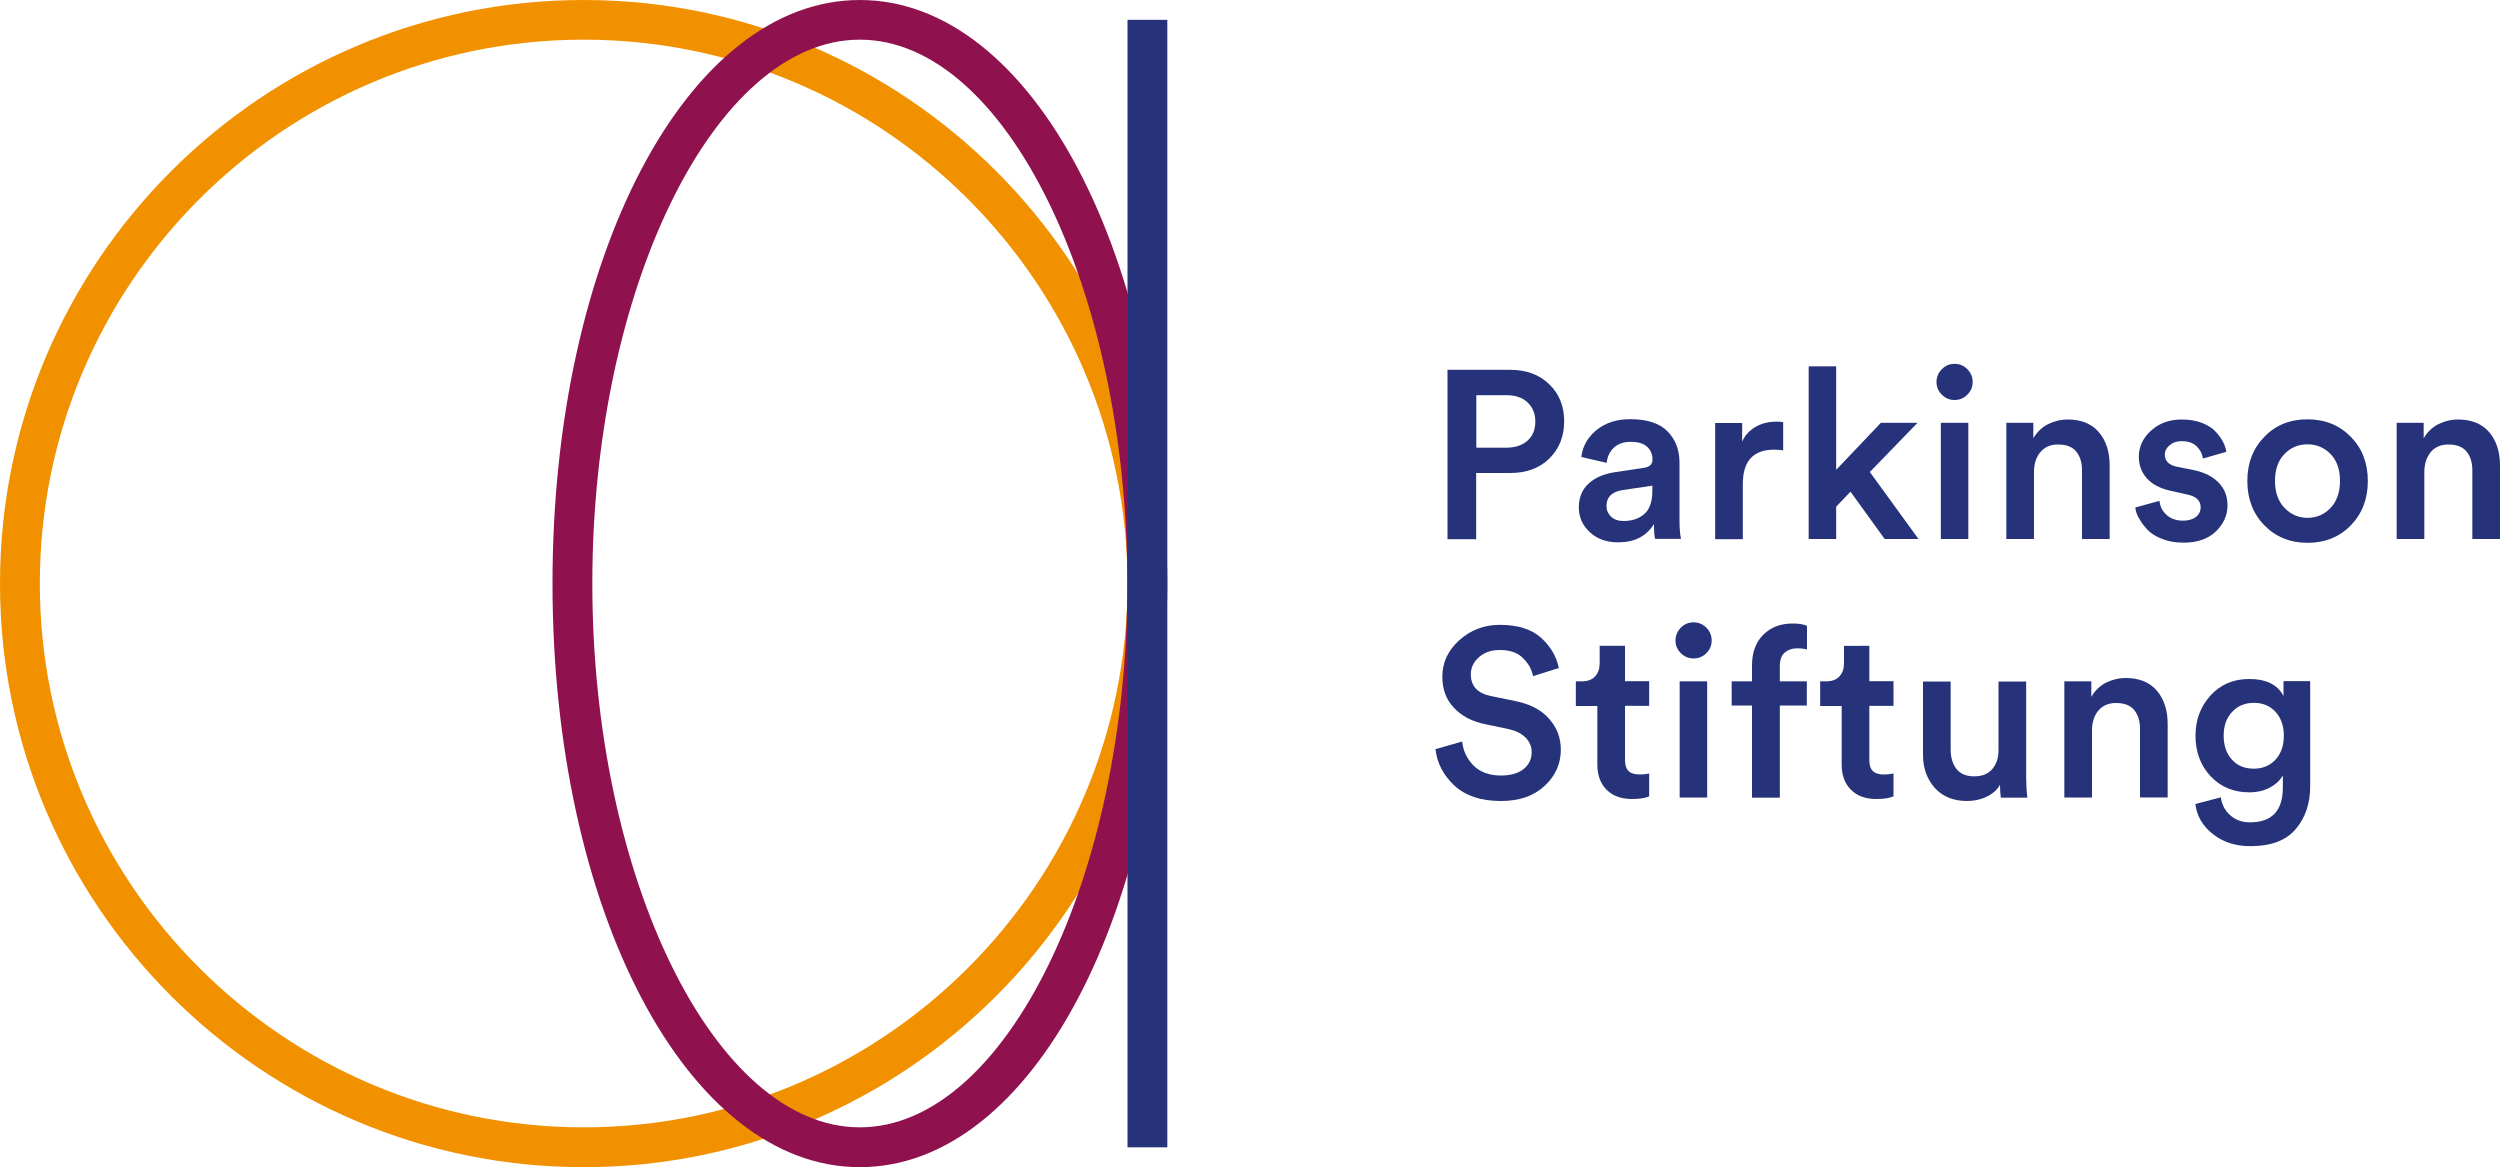 <?xml version="1.0" encoding="UTF-8"?>
<svg xmlns="http://www.w3.org/2000/svg" xmlns:xlink="http://www.w3.org/1999/xlink" version="1.1" id="Ebene_1" x="0px" y="0px" viewBox="0 0 150 70.03" style="enable-background:new 0 0 150 70.03;" xml:space="preserve">
<style type="text/css">
	.st0{clip-path:url(#SVGID_00000070801319622898868210000006335660505681246608_);fill:#F29100;}
	.st1{clip-path:url(#SVGID_00000070801319622898868210000006335660505681246608_);fill:#8F124F;}
	.st2{clip-path:url(#SVGID_00000070801319622898868210000006335660505681246608_);fill:#26337A;}
	.st3{fill:#26337A;}
	.st4{clip-path:url(#SVGID_00000110470391448208678160000009087271064509665426_);fill:#26337A;}
</style>
<g>
	<defs>
		<rect id="SVGID_1_" width="150" height="70.03"></rect>
	</defs>
	<clipPath id="SVGID_00000176723972967953343410000002071401804627590793_">
		<use xlink:href="#SVGID_1_" style="overflow:visible;"></use>
	</clipPath>
	<path style="clip-path:url(#SVGID_00000176723972967953343410000002071401804627590793_);fill:#F29100;" d="M35.02,2.38   c-17.99,0-32.63,14.64-32.63,32.63c0,18,14.64,32.63,32.63,32.63s32.63-14.64,32.63-32.63C67.65,17.02,53.01,2.38,35.02,2.38    M35.02,70.03C15.71,70.03,0,54.32,0,35.02C0,15.71,15.71,0,35.02,0s35.02,15.71,35.02,35.02C70.04,54.32,54.33,70.03,35.02,70.03"></path>
	<path style="clip-path:url(#SVGID_00000176723972967953343410000002071401804627590793_);fill:#8F124F;" d="M51.59,2.38   c-8.7,0-16.05,14.94-16.05,32.63s7.35,32.63,16.05,32.63c8.7,0,16.05-14.94,16.05-32.63S60.3,2.38,51.59,2.38 M51.59,70.03   c-10.34,0-18.44-15.38-18.44-35.02S41.25,0,51.59,0s18.44,15.38,18.44,35.02S61.93,70.03,51.59,70.03"></path>
	
		<rect x="67.65" y="1.19" style="clip-path:url(#SVGID_00000176723972967953343410000002071401804627590793_);fill:#26337A;" width="2.39" height="67.65"></rect>
	<path style="clip-path:url(#SVGID_00000176723972967953343410000002071401804627590793_);fill:#26337A;" d="M88.58,26.86h1.79   c0.54,0,0.97-0.14,1.28-0.42c0.31-0.28,0.47-0.66,0.47-1.14c0-0.49-0.16-0.87-0.47-1.16c-0.31-0.29-0.74-0.43-1.28-0.43h-1.79   V26.86z M90.62,28.38h-2.05v3.97h-1.72V22.19h3.77c0.96,0,1.75,0.29,2.34,0.87c0.6,0.58,0.89,1.32,0.89,2.22   c0,0.91-0.3,1.65-0.89,2.23C92.37,28.09,91.59,28.38,90.62,28.38"></path>
	<path style="clip-path:url(#SVGID_00000176723972967953343410000002071401804627590793_);fill:#26337A;" d="M97.41,31.26   c0.51,0,0.93-0.14,1.25-0.42c0.32-0.28,0.48-0.74,0.48-1.38v-0.32l-1.82,0.27c-0.62,0.11-0.93,0.42-0.93,0.95   c0,0.25,0.09,0.46,0.27,0.64C96.85,31.17,97.09,31.26,97.41,31.26 M94.73,30.45c0-0.59,0.19-1.07,0.58-1.43   c0.39-0.36,0.9-0.58,1.53-0.68l1.79-0.27c0.35-0.05,0.52-0.21,0.52-0.5c0-0.32-0.11-0.57-0.33-0.77c-0.22-0.2-0.55-0.29-0.99-0.29   c-0.42,0-0.75,0.12-1,0.35c-0.25,0.24-0.39,0.54-0.43,0.91l-1.52-0.35c0.07-0.63,0.37-1.17,0.9-1.61c0.54-0.44,1.21-0.66,2.03-0.66   c1.01,0,1.76,0.24,2.24,0.73c0.48,0.49,0.72,1.11,0.72,1.88v3.46c0,0.46,0.03,0.83,0.09,1.11h-1.55c-0.05-0.14-0.07-0.44-0.07-0.89   c-0.46,0.74-1.17,1.1-2.15,1.1c-0.71,0-1.28-0.21-1.71-0.62C94.95,31.52,94.73,31.03,94.73,30.45"></path>
	<path style="clip-path:url(#SVGID_00000176723972967953343410000002071401804627590793_);fill:#26337A;" d="M106.99,25.33v1.69   c-0.19-0.03-0.37-0.04-0.54-0.04c-1.25,0-1.88,0.68-1.88,2.05v3.32h-1.66v-6.97h1.62v1.12c0.16-0.37,0.42-0.66,0.79-0.88   c0.36-0.21,0.77-0.32,1.23-0.32C106.7,25.29,106.85,25.3,106.99,25.33"></path>
</g>
<polygon class="st3" points="115.05,25.37 112.19,28.32 115.11,32.34 113.08,32.34 111.03,29.5 110.17,30.4 110.17,32.34   108.52,32.34 108.52,21.98 110.17,21.98 110.17,28.19 112.85,25.37 "></polygon>
<g>
	<defs>
		<rect id="SVGID_00000117644318250478243900000001150716825784218804_" width="150" height="70.03"></rect>
	</defs>
	<clipPath id="SVGID_00000134226913295605250190000003356654921824647077_">
		<use xlink:href="#SVGID_00000117644318250478243900000001150716825784218804_" style="overflow:visible;"></use>
	</clipPath>
	<path style="clip-path:url(#SVGID_00000134226913295605250190000003356654921824647077_);fill:#26337A;" d="M118.1,32.34h-1.65   v-6.97h1.65V32.34z M116.51,23.68c-0.21-0.21-0.32-0.46-0.32-0.76c0-0.3,0.11-0.55,0.32-0.77c0.21-0.21,0.46-0.32,0.76-0.32   c0.31,0,0.56,0.11,0.77,0.32c0.21,0.21,0.32,0.47,0.32,0.77c0,0.3-0.11,0.55-0.32,0.76S117.58,24,117.27,24   C116.97,24,116.72,23.89,116.51,23.68"></path>
	<path style="clip-path:url(#SVGID_00000134226913295605250190000003356654921824647077_);fill:#26337A;" d="M122.04,28.32v4.02   h-1.66v-6.97H122v0.93c0.22-0.38,0.51-0.66,0.88-0.85c0.37-0.18,0.76-0.28,1.18-0.28c0.82,0,1.45,0.26,1.88,0.77   c0.43,0.51,0.64,1.18,0.64,1.99v4.41h-1.66v-4.13c0-0.47-0.12-0.84-0.35-1.12c-0.23-0.28-0.59-0.42-1.09-0.42   c-0.46,0-0.81,0.16-1.07,0.47C122.16,27.45,122.04,27.84,122.04,28.32"></path>
	<path style="clip-path:url(#SVGID_00000134226913295605250190000003356654921824647077_);fill:#26337A;" d="M128.12,30.45l1.45-0.4   c0.03,0.33,0.17,0.62,0.42,0.84c0.25,0.23,0.58,0.35,1,0.35c0.32,0,0.58-0.08,0.77-0.23c0.19-0.15,0.28-0.35,0.28-0.57   c0-0.4-0.27-0.66-0.81-0.77l-1.03-0.23c-0.6-0.14-1.06-0.38-1.39-0.74c-0.32-0.36-0.48-0.79-0.48-1.29c0-0.61,0.25-1.14,0.74-1.58   s1.1-0.66,1.82-0.66c0.46,0,0.86,0.06,1.22,0.2c0.35,0.14,0.63,0.31,0.82,0.52c0.2,0.22,0.35,0.42,0.45,0.62   c0.11,0.2,0.17,0.4,0.2,0.6l-1.4,0.4c-0.04-0.27-0.16-0.51-0.37-0.72c-0.2-0.21-0.51-0.32-0.92-0.32c-0.29,0-0.52,0.08-0.71,0.24   c-0.19,0.16-0.29,0.35-0.29,0.56c0,0.39,0.24,0.63,0.7,0.73l1.06,0.21c0.65,0.14,1.14,0.4,1.49,0.77c0.35,0.37,0.51,0.82,0.51,1.35   c0,0.58-0.23,1.1-0.69,1.55c-0.47,0.45-1.11,0.68-1.94,0.68c-0.48,0-0.9-0.07-1.28-0.22c-0.38-0.14-0.67-0.33-0.89-0.55   c-0.21-0.23-0.38-0.45-0.5-0.68C128.21,30.9,128.14,30.67,128.12,30.45"></path>
	<path style="clip-path:url(#SVGID_00000134226913295605250190000003356654921824647077_);fill:#26337A;" d="M137.07,30.47   c0.38,0.4,0.84,0.6,1.38,0.6s1.01-0.2,1.38-0.59s0.57-0.93,0.57-1.63c0-0.69-0.19-1.22-0.57-1.61c-0.38-0.39-0.84-0.58-1.38-0.58   s-1.01,0.19-1.38,0.58c-0.38,0.39-0.57,0.92-0.57,1.61C136.5,29.54,136.69,30.08,137.07,30.47 M138.45,25.16   c1.05,0,1.91,0.35,2.6,1.05c0.68,0.69,1.02,1.58,1.02,2.65c0,1.07-0.34,1.96-1.02,2.66c-0.68,0.7-1.55,1.05-2.6,1.05   c-1.04,0-1.9-0.35-2.59-1.05c-0.68-0.7-1.02-1.59-1.02-2.66c0-1.07,0.34-1.95,1.02-2.65C136.54,25.5,137.41,25.16,138.45,25.16"></path>
	<path style="clip-path:url(#SVGID_00000134226913295605250190000003356654921824647077_);fill:#26337A;" d="M145.46,28.32v4.02   h-1.66v-6.97h1.62v0.93c0.22-0.38,0.51-0.66,0.88-0.85c0.37-0.18,0.76-0.28,1.18-0.28c0.82,0,1.45,0.26,1.88,0.77   c0.43,0.51,0.64,1.18,0.64,1.99v4.41h-1.66v-4.13c0-0.47-0.12-0.84-0.35-1.12c-0.23-0.28-0.59-0.42-1.09-0.42   c-0.46,0-0.81,0.16-1.07,0.47C145.59,27.45,145.46,27.84,145.46,28.32"></path>
	<path style="clip-path:url(#SVGID_00000134226913295605250190000003356654921824647077_);fill:#26337A;" d="M93.53,40.08   l-1.55,0.49c-0.07-0.39-0.26-0.75-0.59-1.07C91.07,39.16,90.6,39,89.99,39c-0.51,0-0.92,0.14-1.25,0.43   c-0.33,0.29-0.49,0.63-0.49,1.03c0,0.7,0.39,1.13,1.19,1.3l1.46,0.3c0.88,0.17,1.56,0.52,2.03,1.05c0.48,0.53,0.72,1.15,0.72,1.87   c0,0.84-0.32,1.57-0.97,2.17c-0.65,0.61-1.52,0.91-2.63,0.91c-1.19,0-2.12-0.31-2.79-0.93c-0.67-0.63-1.04-1.36-1.13-2.18l1.6-0.46   c0.06,0.57,0.29,1.05,0.69,1.45c0.4,0.39,0.95,0.59,1.63,0.59c0.59,0,1.05-0.13,1.37-0.39c0.32-0.26,0.48-0.6,0.48-1.01   c0-0.33-0.12-0.62-0.36-0.87c-0.24-0.24-0.57-0.41-1-0.51l-1.43-0.3c-0.79-0.16-1.42-0.49-1.88-0.99c-0.47-0.5-0.69-1.11-0.69-1.86   c0-0.85,0.34-1.58,1.02-2.19c0.68-0.61,1.49-0.92,2.43-0.92c1.08,0,1.9,0.26,2.48,0.78C93.03,38.78,93.39,39.39,93.53,40.08"></path>
	<path style="clip-path:url(#SVGID_00000134226913295605250190000003356654921824647077_);fill:#26337A;" d="M97.5,38.74v2.13h1.45   v1.48H97.5v3.24c0,0.31,0.07,0.53,0.21,0.67c0.14,0.14,0.37,0.21,0.67,0.21c0.19,0,0.38-0.02,0.57-0.06v1.37   c-0.25,0.11-0.59,0.16-1.02,0.16c-0.65,0-1.16-0.18-1.53-0.55c-0.37-0.37-0.56-0.87-0.56-1.52v-3.51h-1.29v-1.48h0.36   c0.35,0,0.62-0.1,0.8-0.3c0.18-0.2,0.27-0.46,0.27-0.79v-1.04H97.5z"></path>
	<path style="clip-path:url(#SVGID_00000134226913295605250190000003356654921824647077_);fill:#26337A;" d="M102.43,47.85h-1.65   v-6.97h1.65V47.85z M100.85,39.19c-0.21-0.21-0.32-0.46-0.32-0.76s0.11-0.55,0.32-0.77c0.21-0.21,0.46-0.32,0.76-0.32   c0.31,0,0.56,0.11,0.77,0.32c0.21,0.21,0.32,0.47,0.32,0.77c0,0.3-0.11,0.55-0.32,0.76c-0.21,0.21-0.47,0.32-0.77,0.32   C101.31,39.5,101.06,39.4,100.85,39.19"></path>
	<path style="clip-path:url(#SVGID_00000134226913295605250190000003356654921824647077_);fill:#26337A;" d="M107.82,38.9   c-0.28,0-0.52,0.08-0.72,0.24c-0.2,0.16-0.31,0.43-0.31,0.82v0.92h1.62v1.45h-1.62v5.53h-1.67v-5.53h-1.22v-1.45h1.22v-0.96   c0-0.77,0.23-1.39,0.67-1.83c0.45-0.45,1.04-0.68,1.76-0.68c0.39,0,0.68,0.05,0.87,0.14v1.42C108.25,38.92,108.05,38.9,107.82,38.9   "></path>
	<path style="clip-path:url(#SVGID_00000134226913295605250190000003356654921824647077_);fill:#26337A;" d="M112.16,38.74v2.13   h1.45v1.48h-1.45v3.24c0,0.31,0.07,0.53,0.21,0.67c0.14,0.14,0.37,0.21,0.67,0.21c0.19,0,0.38-0.02,0.57-0.06v1.37   c-0.25,0.11-0.59,0.16-1.02,0.16c-0.65,0-1.16-0.18-1.53-0.55c-0.37-0.37-0.56-0.87-0.56-1.52v-3.51h-1.29v-1.48h0.36   c0.35,0,0.62-0.1,0.8-0.3c0.18-0.2,0.27-0.46,0.27-0.79v-1.04H112.16z"></path>
	<path style="clip-path:url(#SVGID_00000134226913295605250190000003356654921824647077_);fill:#26337A;" d="M120,47.08   c-0.16,0.31-0.43,0.54-0.8,0.72s-0.76,0.26-1.18,0.26c-0.81,0-1.45-0.26-1.93-0.78c-0.47-0.53-0.71-1.19-0.71-1.99v-4.4h1.66v4.1   c0,0.47,0.12,0.85,0.35,1.15c0.23,0.29,0.58,0.44,1.06,0.44c0.47,0,0.83-0.14,1.08-0.43c0.25-0.29,0.38-0.66,0.38-1.13v-4.13h1.66   v5.7c0,0.42,0.02,0.84,0.07,1.27h-1.59C120.02,47.64,120,47.39,120,47.08"></path>
	<path style="clip-path:url(#SVGID_00000134226913295605250190000003356654921824647077_);fill:#26337A;" d="M125.52,43.83v4.02   h-1.66v-6.97h1.62v0.93c0.22-0.38,0.51-0.66,0.88-0.85c0.37-0.18,0.76-0.28,1.18-0.28c0.82,0,1.45,0.26,1.88,0.77   c0.43,0.51,0.64,1.18,0.64,1.99v4.41h-1.66v-4.13c0-0.47-0.12-0.84-0.35-1.12c-0.23-0.28-0.59-0.42-1.09-0.42   c-0.46,0-0.81,0.16-1.07,0.47C125.64,42.96,125.52,43.35,125.52,43.83"></path>
	<path style="clip-path:url(#SVGID_00000134226913295605250190000003356654921824647077_);fill:#26337A;" d="M135.23,46.12   c0.53,0,0.96-0.18,1.3-0.54c0.33-0.36,0.5-0.84,0.5-1.44c0-0.59-0.17-1.07-0.5-1.43c-0.33-0.36-0.77-0.54-1.29-0.54   c-0.54,0-0.97,0.18-1.31,0.54c-0.34,0.36-0.51,0.83-0.51,1.43c0,0.6,0.17,1.08,0.5,1.44C134.24,45.94,134.68,46.12,135.23,46.12    M131.72,48.24l1.53-0.4c0.06,0.44,0.25,0.8,0.57,1.08s0.71,0.42,1.18,0.42c1.32,0,1.97-0.7,1.97-2.09v-0.73   c-0.16,0.3-0.42,0.54-0.77,0.73c-0.35,0.19-0.77,0.29-1.25,0.29c-0.93,0-1.7-0.32-2.31-0.96c-0.6-0.64-0.91-1.45-0.91-2.44   c0-0.95,0.3-1.75,0.9-2.41c0.6-0.66,1.37-0.99,2.32-0.99c1.02,0,1.71,0.34,2.06,1.02v-0.89h1.6v6.31c0,1.03-0.29,1.89-0.87,2.57   c-0.58,0.68-1.48,1.02-2.71,1.02c-0.9,0-1.65-0.24-2.26-0.73C132.16,49.57,131.81,48.96,131.72,48.24"></path>
</g>
</svg>
